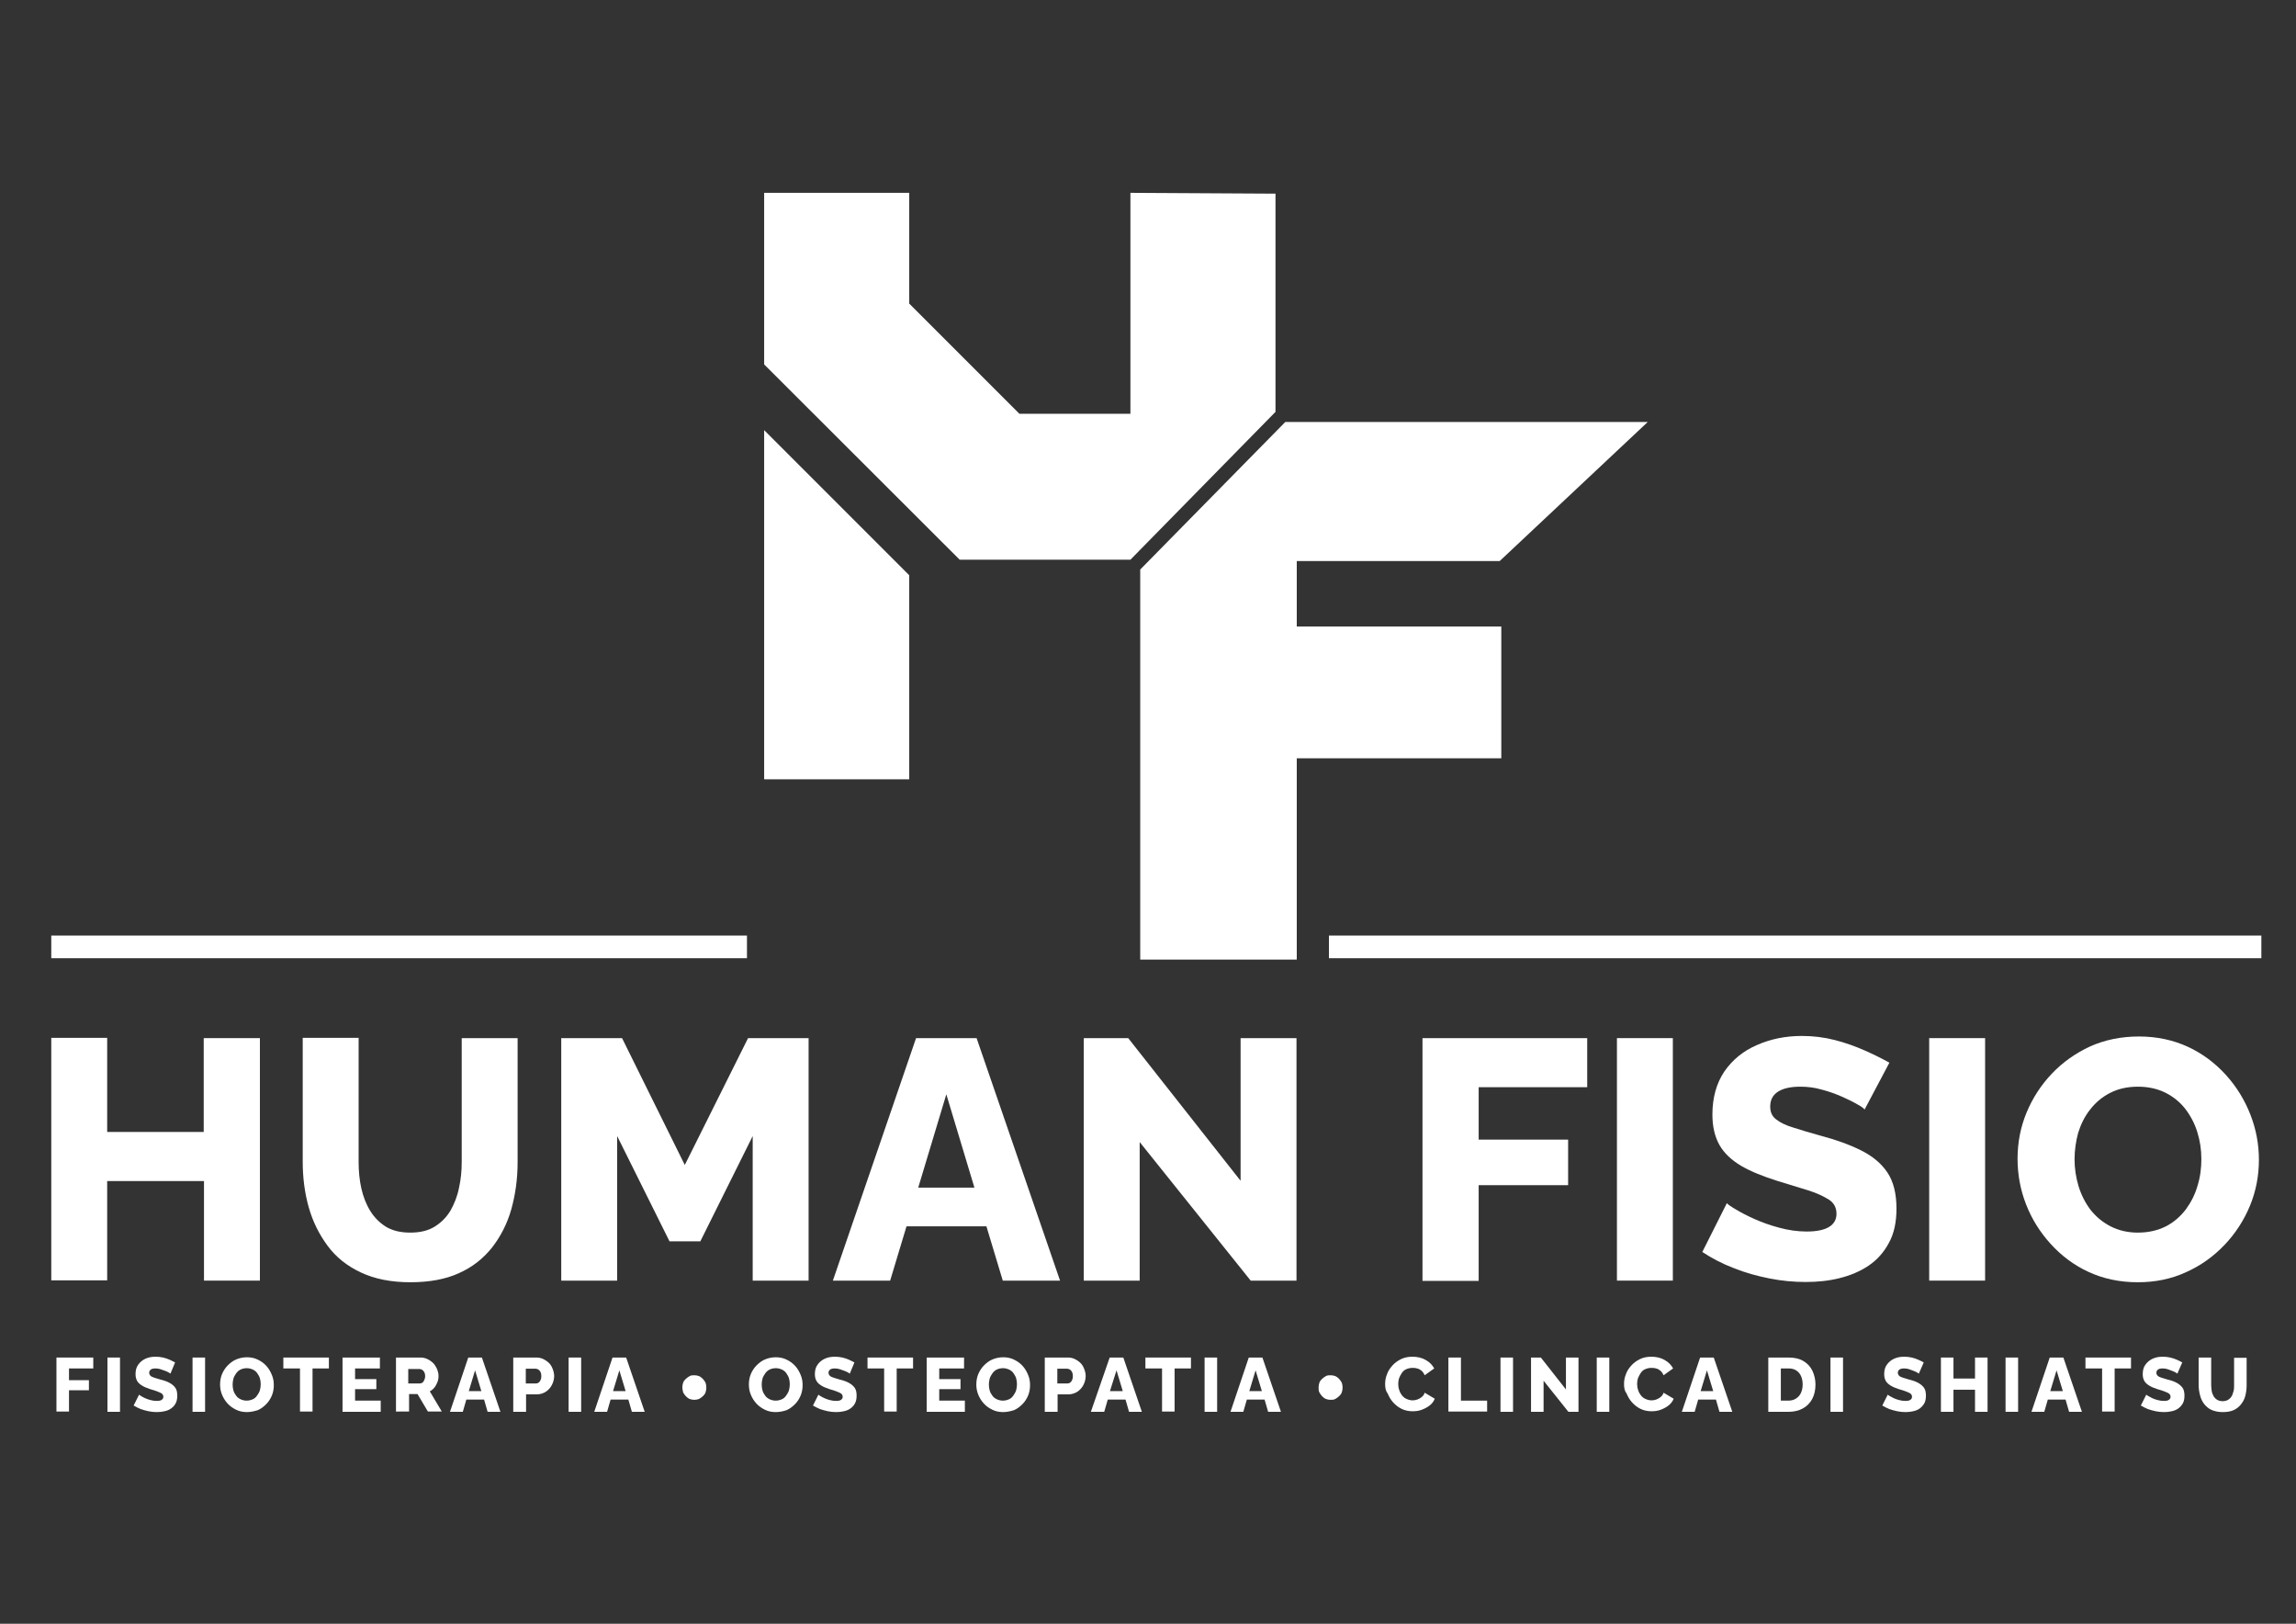 <?xml version="1.0" encoding="utf-8"?>
<!-- Generator: Adobe Illustrator 26.0.1, SVG Export Plug-In . SVG Version: 6.00 Build 0)  -->
<svg version="1.1" id="Livello_1" xmlns="http://www.w3.org/2000/svg" xmlns:xlink="http://www.w3.org/1999/xlink" x="0px" y="0px"
	 viewBox="0 0 841.9 595.3" style="enable-background:new 0 0 841.9 595.3;" xml:space="preserve">
<rect x="0" y="0" width="841.9" height="595.3" fill="#333333" stroke="none"/>
<style type="text/css">
	.st0{fill:#FFFFFF;}
</style>
<g>
	<g>
		<g>
			<polygon class="st0" points="467.7,71 414.5,70.7 414.5,151.7 373.8,151.7 333.4,111.3 333.4,70.7 280.2,70.7 280.2,133.6 
				351.9,205.2 414.5,205.2 467.7,151 			"/>
			<polygon class="st0" points="280.2,285.7 333.4,285.7 333.4,210.9 280.2,157.7 			"/>
		</g>
		<line class="st0" x1="475.5" y1="205.7" x2="475.5" y2="205.5"/>
		<polyline class="st0" points="475.5,205.5 475.5,205.7 549.9,205.7 604.2,154.7 471.3,154.7 418.1,208.8 418.1,208.8 418.1,289.6 
			418.1,208.8 418.1,208.8 418.1,351.8 475.5,351.8 475.5,278 550.5,278 550.5,229.7 475.5,229.7 475.5,205.7 		"/>
	</g>
	<g>
		<path class="st0" d="M95.3,380.6v88.9H74.8V433H39.3v36.4H18.8v-88.9h20.5V415h35.4v-34.4H95.3z"/>
		<path class="st0" d="M150.5,470.1c-7.1,0-13.1-1.2-18.2-3.6s-9.1-5.6-12.2-9.8s-5.4-8.8-6.9-14.1c-1.5-5.3-2.2-10.9-2.2-16.7
			v-45.4h20.5V426c0,3.3,0.3,6.6,1,9.7c0.7,3.1,1.8,5.9,3.3,8.3c1.5,2.4,3.4,4.3,5.8,5.8c2.4,1.4,5.3,2.1,8.8,2.1
			c3.6,0,6.6-0.7,9-2.2c2.4-1.5,4.3-3.4,5.8-5.9c1.4-2.5,2.5-5.2,3.1-8.3c0.7-3.1,1-6.2,1-9.5v-45.4h20.5V426
			c0,6.2-0.8,11.9-2.3,17.3c-1.5,5.3-3.9,10-7.1,14.1c-3.2,4-7.2,7.2-12.2,9.4C163.4,469,157.4,470.1,150.5,470.1z"/>
		<path class="st0" d="M276,469.5v-53l-19.2,38.6h-11.3l-19.2-38.6v53h-20.5v-88.9h22.3l23,46.5l23.2-46.5h22.2v88.9H276z"/>
		<path class="st0" d="M335.9,380.6h22.2l30.6,88.9h-21l-6-19.9h-29.3l-6,19.9h-21L335.9,380.6z M357.3,435.4L347,401.2l-10.3,34.2
			H357.3z"/>
		<path class="st0" d="M417.9,418.7v50.8h-20.5v-88.9h16.3l41.2,52.3v-52.3h20.5v88.9h-16.8L417.9,418.7z"/>
		<path class="st0" d="M521.6,469.5v-88.9H582v18h-39.8v19.2h32.8v16.7h-32.8v35.1H521.6z"/>
		<path class="st0" d="M592.9,469.5v-88.9h20.5v88.9H592.9z"/>
		<path class="st0" d="M683.7,406.8c-0.2-0.4-1.1-1.1-2.6-1.9c-1.5-0.9-3.4-1.8-5.6-2.8c-2.3-1-4.7-1.9-7.4-2.6
			c-2.7-0.8-5.3-1.1-8-1.1c-3.5,0-6.2,0.6-8.1,1.8c-1.9,1.2-2.9,3-2.9,5.5c0,2,0.7,3.6,2.2,4.7c1.5,1.2,3.6,2.2,6.3,3
			c2.8,0.9,6.1,1.9,10.1,3c5.7,1.5,10.6,3.3,14.8,5.4c4.2,2.1,7.4,4.8,9.6,8.1c2.2,3.3,3.3,7.7,3.3,13.2c0,5-0.9,9.2-2.8,12.6
			c-1.8,3.4-4.3,6.2-7.4,8.3c-3.1,2.1-6.7,3.6-10.7,4.6c-4,1-8.1,1.4-12.4,1.4c-4.3,0-8.8-0.4-13.3-1.3c-4.5-0.9-8.9-2.1-13.1-3.8
			c-4.2-1.6-8-3.6-11.5-5.9l9-17.9c0.3,0.4,1.4,1.2,3.3,2.3c1.8,1.1,4.1,2.3,6.8,3.5c2.7,1.2,5.7,2.3,9.1,3.2
			c3.3,0.9,6.7,1.4,10.1,1.4c3.7,0,6.4-0.6,8.2-1.7c1.8-1.1,2.7-2.7,2.7-4.8c0-2.2-0.9-4-2.8-5.2c-1.9-1.2-4.4-2.4-7.6-3.4
			c-3.2-1-6.9-2.1-11.1-3.4c-5.4-1.7-9.9-3.5-13.5-5.6c-3.5-2.1-6.2-4.6-7.9-7.6c-1.7-3-2.6-6.7-2.6-11.2c0-6.2,1.5-11.5,4.4-15.8
			c3-4.3,6.9-7.5,12-9.7c5-2.2,10.5-3.3,16.4-3.3c4.2,0,8.2,0.5,12.1,1.5c3.9,1,7.5,2.3,10.9,3.8c3.4,1.5,6.4,3,9.1,4.5L683.7,406.8
			z"/>
		<path class="st0" d="M707.4,469.5v-88.9h20.5v88.9H707.4z"/>
		<path class="st0" d="M783.9,470.1c-6.7,0-12.7-1.3-18.1-3.8c-5.4-2.5-10-6-13.9-10.3c-3.9-4.3-6.9-9.1-9-14.5
			c-2.1-5.4-3.1-11-3.1-16.7c0-5.9,1.1-11.6,3.3-16.9c2.2-5.3,5.3-10.1,9.3-14.3c4-4.2,8.7-7.5,14.1-10c5.4-2.4,11.4-3.6,17.8-3.6
			c6.6,0,12.6,1.3,18,3.8c5.4,2.5,10,6,13.9,10.3c3.9,4.3,6.9,9.2,9,14.6c2.1,5.4,3.1,10.9,3.1,16.5c0,5.9-1.1,11.6-3.3,16.9
			c-2.2,5.3-5.3,10.1-9.3,14.3c-4,4.2-8.7,7.6-14.1,10C796.2,468.9,790.3,470.1,783.9,470.1z M760.7,425c0,3.4,0.5,6.7,1.5,10
			c1,3.2,2.5,6.1,4.4,8.6c2,2.5,4.4,4.5,7.3,6c2.9,1.5,6.3,2.3,10,2.3c3.9,0,7.3-0.8,10.3-2.3c2.9-1.5,5.3-3.6,7.3-6.2
			c1.9-2.6,3.4-5.5,4.3-8.7c1-3.2,1.4-6.5,1.4-9.8c0-3.4-0.5-6.7-1.5-9.9c-1-3.2-2.5-6-4.5-8.6c-2-2.5-4.5-4.5-7.4-5.9
			c-2.9-1.4-6.2-2.1-9.9-2.1c-3.9,0-7.3,0.8-10.2,2.3c-2.9,1.5-5.3,3.5-7.3,6.1c-2,2.5-3.4,5.4-4.4,8.6
			C761.2,418.4,760.7,421.7,760.7,425z"/>
	</g>
	<g>
		<path class="st0" d="M20.7,517.6v-19.9h13.5v4h-8.9v4.3h7.3v3.7h-7.3v7.8H20.7z"/>
		<path class="st0" d="M39.4,517.6v-19.9H44v19.9H39.4z"/>
		<path class="st0" d="M62.5,503.6c-0.1-0.1-0.3-0.2-0.6-0.4c-0.3-0.2-0.8-0.4-1.3-0.6c-0.5-0.2-1.1-0.4-1.7-0.6s-1.2-0.3-1.8-0.3
			c-0.8,0-1.4,0.1-1.8,0.4c-0.4,0.3-0.6,0.7-0.6,1.2c0,0.4,0.2,0.8,0.5,1.1c0.3,0.3,0.8,0.5,1.4,0.7c0.6,0.2,1.4,0.4,2.3,0.7
			c1.3,0.3,2.4,0.7,3.3,1.2c0.9,0.5,1.6,1.1,2.1,1.8c0.5,0.7,0.7,1.7,0.7,2.9c0,1.1-0.2,2.1-0.6,2.8c-0.4,0.8-1,1.4-1.7,1.9
			c-0.7,0.5-1.5,0.8-2.4,1s-1.8,0.3-2.8,0.3c-1,0-2-0.1-3-0.3c-1-0.2-2-0.5-2.9-0.8c-0.9-0.4-1.8-0.8-2.6-1.3l2-4
			c0.1,0.1,0.3,0.3,0.7,0.5c0.4,0.3,0.9,0.5,1.5,0.8c0.6,0.3,1.3,0.5,2,0.7c0.7,0.2,1.5,0.3,2.3,0.3c0.8,0,1.4-0.1,1.8-0.4
			c0.4-0.3,0.6-0.6,0.6-1.1c0-0.5-0.2-0.9-0.6-1.2c-0.4-0.3-1-0.5-1.7-0.8s-1.5-0.5-2.5-0.8c-1.2-0.4-2.2-0.8-3-1.3
			c-0.8-0.5-1.4-1-1.8-1.7c-0.4-0.7-0.6-1.5-0.6-2.5c0-1.4,0.3-2.6,1-3.5c0.7-1,1.6-1.7,2.7-2.2c1.1-0.5,2.3-0.7,3.7-0.7
			c0.9,0,1.8,0.1,2.7,0.3c0.9,0.2,1.7,0.5,2.4,0.8s1.4,0.7,2,1L62.5,503.6z"/>
		<path class="st0" d="M70.6,517.6v-19.9h4.6v19.9H70.6z"/>
		<path class="st0" d="M90.5,517.7c-1.5,0-2.8-0.3-4-0.9s-2.2-1.3-3.1-2.3c-0.9-1-1.5-2-2-3.2c-0.5-1.2-0.7-2.5-0.7-3.7
			c0-1.3,0.2-2.6,0.7-3.8c0.5-1.2,1.2-2.3,2.1-3.2c0.9-0.9,1.9-1.7,3.1-2.2c1.2-0.5,2.5-0.8,4-0.8c1.5,0,2.8,0.3,4,0.9
			s2.2,1.3,3.1,2.3c0.9,1,1.5,2.1,2,3.3c0.5,1.2,0.7,2.4,0.7,3.7c0,1.3-0.2,2.6-0.7,3.8c-0.5,1.2-1.2,2.3-2.1,3.2s-1.9,1.7-3.1,2.2
			C93.2,517.4,91.9,517.7,90.5,517.7z M85.3,507.6c0,0.8,0.1,1.5,0.3,2.2s0.6,1.4,1,1.9c0.4,0.6,1,1,1.6,1.3
			c0.7,0.3,1.4,0.5,2.2,0.5c0.9,0,1.6-0.2,2.3-0.5c0.7-0.3,1.2-0.8,1.6-1.4c0.4-0.6,0.8-1.2,1-1.9s0.3-1.5,0.3-2.2
			c0-0.8-0.1-1.5-0.3-2.2c-0.2-0.7-0.6-1.3-1-1.9c-0.4-0.6-1-1-1.6-1.3c-0.7-0.3-1.4-0.5-2.2-0.5c-0.9,0-1.6,0.2-2.3,0.5
			c-0.6,0.3-1.2,0.8-1.6,1.4c-0.4,0.6-0.8,1.2-1,1.9C85.4,506.2,85.3,506.9,85.3,507.6z"/>
		<path class="st0" d="M120.6,501.7h-6v15.8h-4.6v-15.8h-6.1v-4h16.7V501.7z"/>
		<path class="st0" d="M139.6,513.6v4h-14v-19.9h13.7v4h-9.1v3.9h7.8v3.7h-7.8v4.2H139.6z"/>
		<path class="st0" d="M145.2,517.6v-19.9h9c0.9,0,1.8,0.2,2.6,0.6s1.5,0.9,2.1,1.5c0.6,0.6,1,1.4,1.4,2.2c0.3,0.8,0.5,1.6,0.5,2.4
			c0,0.8-0.1,1.6-0.4,2.3c-0.3,0.7-0.6,1.4-1.1,2c-0.5,0.6-1.1,1.1-1.7,1.4l4.4,7.4h-5.1l-3.8-6.4h-3.1v6.4H145.2z M149.7,507.2h4.2
			c0.4,0,0.7-0.1,1-0.3c0.3-0.2,0.5-0.6,0.7-1c0.2-0.4,0.3-0.9,0.3-1.4c0-0.5-0.1-1-0.3-1.4s-0.5-0.7-0.8-0.9
			c-0.3-0.2-0.7-0.3-1-0.3h-4.1V507.2z"/>
		<path class="st0" d="M171.7,497.7h5l6.8,19.9h-4.7l-1.3-4.5h-6.5l-1.3,4.5h-4.7L171.7,497.7z M176.5,510l-2.3-7.6l-2.3,7.6H176.5z
			"/>
		<path class="st0" d="M188.2,517.6v-19.9h8.5c1,0,1.8,0.2,2.6,0.6c0.8,0.4,1.5,0.9,2.1,1.5c0.6,0.6,1,1.4,1.3,2.2
			c0.3,0.8,0.5,1.6,0.5,2.5c0,1.1-0.3,2.2-0.8,3.2s-1.3,1.9-2.2,2.5c-0.9,0.6-2.1,1-3.3,1h-4v6.4H188.2z M192.8,507.2h3.7
			c0.4,0,0.7-0.1,1-0.3s0.5-0.5,0.7-0.9c0.2-0.4,0.3-0.9,0.3-1.5c0-0.6-0.1-1.1-0.3-1.5c-0.2-0.4-0.5-0.7-0.8-0.9
			c-0.3-0.2-0.7-0.3-1-0.3h-3.6V507.2z"/>
		<path class="st0" d="M208.5,517.6v-19.9h4.6v19.9H208.5z"/>
		<path class="st0" d="M224.6,497.7h5l6.8,19.9h-4.7l-1.3-4.5h-6.5l-1.3,4.5h-4.7L224.6,497.7z M229.4,510l-2.3-7.6l-2.3,7.6H229.4z
			"/>
		<path class="st0" d="M250.2,508.7c0-0.6,0.1-1.2,0.3-1.8c0.2-0.6,0.6-1,1-1.4c0.4-0.4,0.9-0.7,1.4-1s1.1-0.3,1.7-0.3
			c0.6,0,1.2,0.1,1.7,0.3c0.5,0.2,1,0.6,1.4,1c0.4,0.4,0.7,0.9,1,1.4c0.2,0.6,0.3,1.1,0.3,1.8s-0.1,1.2-0.3,1.8
			c-0.2,0.6-0.6,1-1,1.4c-0.4,0.4-0.9,0.7-1.4,1c-0.6,0.2-1.1,0.3-1.7,0.3c-0.6,0-1.2-0.1-1.7-0.3s-1-0.6-1.4-1
			c-0.4-0.4-0.7-0.9-1-1.4C250.4,509.9,250.2,509.3,250.2,508.7z"/>
		<path class="st0" d="M284.4,517.7c-1.5,0-2.8-0.3-4-0.9s-2.2-1.3-3.1-2.3c-0.9-1-1.5-2-2-3.2c-0.5-1.2-0.7-2.5-0.7-3.7
			c0-1.3,0.2-2.6,0.7-3.8c0.5-1.2,1.2-2.3,2.1-3.2c0.9-0.9,1.9-1.7,3.1-2.2c1.2-0.5,2.5-0.8,4-0.8c1.5,0,2.8,0.3,4,0.9
			s2.2,1.3,3.1,2.3c0.9,1,1.5,2.1,2,3.3c0.5,1.2,0.7,2.4,0.7,3.7c0,1.3-0.2,2.6-0.7,3.8c-0.5,1.2-1.2,2.3-2.1,3.2s-1.9,1.7-3.1,2.2
			C287.2,517.4,285.9,517.7,284.4,517.7z M279.3,507.6c0,0.8,0.1,1.5,0.3,2.2s0.6,1.4,1,1.9c0.4,0.6,1,1,1.6,1.3
			c0.7,0.3,1.4,0.5,2.2,0.5c0.9,0,1.6-0.2,2.3-0.5c0.7-0.3,1.2-0.8,1.6-1.4c0.4-0.6,0.8-1.2,1-1.9s0.3-1.5,0.3-2.2
			c0-0.8-0.1-1.5-0.3-2.2c-0.2-0.7-0.6-1.3-1-1.9c-0.4-0.6-1-1-1.6-1.3c-0.7-0.3-1.4-0.5-2.2-0.5c-0.9,0-1.6,0.2-2.3,0.5
			c-0.6,0.3-1.2,0.8-1.6,1.4c-0.4,0.6-0.8,1.2-1,1.9C279.4,506.2,279.3,506.9,279.3,507.6z"/>
		<path class="st0" d="M311.6,503.6c-0.1-0.1-0.3-0.2-0.6-0.4c-0.3-0.2-0.8-0.4-1.3-0.6c-0.5-0.2-1.1-0.4-1.7-0.6s-1.2-0.3-1.8-0.3
			c-0.8,0-1.4,0.1-1.8,0.4c-0.4,0.3-0.6,0.7-0.6,1.2c0,0.4,0.2,0.8,0.5,1.1c0.3,0.3,0.8,0.5,1.4,0.7c0.6,0.2,1.4,0.4,2.3,0.7
			c1.3,0.3,2.4,0.7,3.3,1.2c0.9,0.5,1.6,1.1,2.1,1.8c0.5,0.7,0.7,1.7,0.7,2.9c0,1.1-0.2,2.1-0.6,2.8c-0.4,0.8-1,1.4-1.7,1.9
			c-0.7,0.5-1.5,0.8-2.4,1s-1.8,0.3-2.8,0.3c-1,0-2-0.1-3-0.3c-1-0.2-2-0.5-2.9-0.8c-0.9-0.4-1.8-0.8-2.6-1.3l2-4
			c0.1,0.1,0.3,0.3,0.7,0.5c0.4,0.3,0.9,0.5,1.5,0.8c0.6,0.3,1.3,0.5,2,0.7c0.7,0.2,1.5,0.3,2.3,0.3c0.8,0,1.4-0.1,1.8-0.4
			c0.4-0.3,0.6-0.6,0.6-1.1c0-0.5-0.2-0.9-0.6-1.2c-0.4-0.3-1-0.5-1.7-0.8s-1.5-0.5-2.5-0.8c-1.2-0.4-2.2-0.8-3-1.3
			c-0.8-0.5-1.4-1-1.8-1.7c-0.4-0.7-0.6-1.5-0.6-2.5c0-1.4,0.3-2.6,1-3.5c0.7-1,1.6-1.7,2.7-2.2c1.1-0.5,2.3-0.7,3.7-0.7
			c0.9,0,1.8,0.1,2.7,0.3c0.9,0.2,1.7,0.5,2.4,0.8s1.4,0.7,2,1L311.6,503.6z"/>
		<path class="st0" d="M334.8,501.7h-6v15.8h-4.6v-15.8h-6.1v-4h16.7V501.7z"/>
		<path class="st0" d="M353.8,513.6v4h-14v-19.9h13.7v4h-9.1v3.9h7.8v3.7h-7.8v4.2H353.8z"/>
		<path class="st0" d="M367.8,517.7c-1.5,0-2.8-0.3-4-0.9s-2.2-1.3-3.1-2.3c-0.9-1-1.5-2-2-3.2c-0.5-1.2-0.7-2.5-0.7-3.7
			c0-1.3,0.2-2.6,0.7-3.8c0.5-1.2,1.2-2.3,2.1-3.2c0.9-0.9,1.9-1.7,3.1-2.2c1.2-0.5,2.5-0.8,4-0.8c1.5,0,2.8,0.3,4,0.9
			s2.2,1.3,3.1,2.3c0.9,1,1.5,2.1,2,3.3c0.5,1.2,0.7,2.4,0.7,3.7c0,1.3-0.2,2.6-0.7,3.8c-0.5,1.2-1.2,2.3-2.1,3.2s-1.9,1.7-3.1,2.2
			C370.5,517.4,369.2,517.7,367.8,517.7z M362.6,507.6c0,0.8,0.1,1.5,0.3,2.2s0.6,1.4,1,1.9c0.4,0.6,1,1,1.6,1.3
			c0.7,0.3,1.4,0.5,2.2,0.5c0.9,0,1.6-0.2,2.3-0.5c0.7-0.3,1.2-0.8,1.6-1.4c0.4-0.6,0.8-1.2,1-1.9s0.3-1.5,0.3-2.2
			c0-0.8-0.1-1.5-0.3-2.2c-0.2-0.7-0.6-1.3-1-1.9c-0.4-0.6-1-1-1.6-1.3c-0.7-0.3-1.4-0.5-2.2-0.5c-0.9,0-1.6,0.2-2.3,0.5
			c-0.6,0.3-1.2,0.8-1.6,1.4c-0.4,0.6-0.8,1.2-1,1.9C362.7,506.2,362.6,506.9,362.6,507.6z"/>
		<path class="st0" d="M383.1,517.6v-19.9h8.5c1,0,1.8,0.2,2.6,0.6c0.8,0.4,1.5,0.9,2.1,1.5c0.6,0.6,1,1.4,1.3,2.2
			c0.3,0.8,0.5,1.6,0.5,2.5c0,1.1-0.3,2.2-0.8,3.2s-1.3,1.9-2.2,2.5c-0.9,0.6-2.1,1-3.3,1h-4v6.4H383.1z M387.7,507.2h3.7
			c0.4,0,0.7-0.1,1-0.3s0.5-0.5,0.7-0.9c0.2-0.4,0.3-0.9,0.3-1.5c0-0.6-0.1-1.1-0.3-1.5c-0.2-0.4-0.5-0.7-0.8-0.9
			c-0.3-0.2-0.7-0.3-1-0.3h-3.6V507.2z"/>
		<path class="st0" d="M406.9,497.7h5l6.8,19.9H414l-1.3-4.5h-6.5l-1.3,4.5H400L406.9,497.7z M411.7,510l-2.3-7.6L407,510H411.7z"/>
		<path class="st0" d="M436.7,501.7h-6v15.8h-4.6v-15.8H420v-4h16.7V501.7z"/>
		<path class="st0" d="M441.7,517.6v-19.9h4.6v19.9H441.7z"/>
		<path class="st0" d="M457.9,497.7h5l6.8,19.9H465l-1.3-4.5h-6.5l-1.3,4.5h-4.7L457.9,497.7z M462.7,510l-2.3-7.6l-2.3,7.6H462.7z"
			/>
		<path class="st0" d="M483.5,508.7c0-0.6,0.1-1.2,0.3-1.8s0.6-1,1-1.4c0.4-0.4,0.9-0.7,1.4-1s1.1-0.3,1.7-0.3s1.2,0.1,1.7,0.3
			s1,0.6,1.4,1c0.4,0.4,0.7,0.9,1,1.4c0.2,0.6,0.3,1.1,0.3,1.8s-0.1,1.2-0.3,1.8c-0.2,0.6-0.6,1-1,1.4c-0.4,0.4-0.9,0.7-1.4,1
			s-1.1,0.3-1.7,0.3s-1.2-0.1-1.7-0.3s-1-0.6-1.4-1c-0.4-0.4-0.7-0.9-1-1.4S483.5,509.3,483.5,508.7z"/>
		<path class="st0" d="M507.9,507.4c0-1.2,0.2-2.4,0.7-3.6c0.4-1.2,1.1-2.2,2-3.2c0.9-1,1.9-1.7,3.1-2.3c1.2-0.6,2.6-0.9,4.2-0.9
			c1.9,0,3.5,0.4,4.9,1.2c1.4,0.8,2.4,1.8,3.1,3.1l-3.5,2.5c-0.3-0.7-0.7-1.3-1.2-1.7c-0.5-0.4-1-0.7-1.6-0.8
			c-0.6-0.2-1.2-0.2-1.7-0.2c-0.9,0-1.6,0.2-2.3,0.5c-0.7,0.3-1.2,0.8-1.6,1.4c-0.4,0.6-0.7,1.2-1,1.9c-0.2,0.7-0.3,1.4-0.3,2.1
			c0,0.8,0.1,1.5,0.4,2.3c0.2,0.7,0.6,1.4,1,1.9c0.5,0.6,1,1,1.7,1.3c0.7,0.3,1.4,0.5,2.2,0.5c0.6,0,1.1-0.1,1.7-0.3
			s1.1-0.5,1.6-0.9c0.5-0.4,0.9-0.9,1.1-1.6l3.7,2.2c-0.4,1-1,1.8-1.9,2.5c-0.9,0.7-1.9,1.2-3,1.6c-1.1,0.4-2.2,0.5-3.3,0.5
			c-1.4,0-2.8-0.3-4-0.9s-2.2-1.4-3.1-2.4c-0.9-1-1.5-2.1-2-3.3C508.1,510,507.9,508.7,507.9,507.4z"/>
		<path class="st0" d="M531.1,517.6v-19.9h4.6v15.8h9.6v4H531.1z"/>
		<path class="st0" d="M550.2,517.6v-19.9h4.6v19.9H550.2z"/>
		<path class="st0" d="M566,506.2v11.4h-4.6v-19.9h3.6l9.2,11.7v-11.7h4.6v19.9h-3.7L566,506.2z"/>
		<path class="st0" d="M585.5,517.6v-19.9h4.6v19.9H585.5z"/>
		<path class="st0" d="M595.5,507.4c0-1.2,0.2-2.4,0.7-3.6c0.4-1.2,1.1-2.2,2-3.2c0.9-1,1.9-1.7,3.1-2.3c1.2-0.6,2.6-0.9,4.2-0.9
			c1.9,0,3.5,0.4,4.9,1.2c1.4,0.8,2.4,1.8,3.1,3.1l-3.5,2.5c-0.3-0.7-0.7-1.3-1.2-1.7c-0.5-0.4-1-0.7-1.6-0.8
			c-0.6-0.2-1.2-0.2-1.7-0.2c-0.9,0-1.6,0.2-2.3,0.5c-0.7,0.3-1.2,0.8-1.6,1.4c-0.4,0.6-0.7,1.2-1,1.9c-0.2,0.7-0.3,1.4-0.3,2.1
			c0,0.8,0.1,1.5,0.4,2.3c0.2,0.7,0.6,1.4,1,1.9c0.5,0.6,1,1,1.7,1.3c0.7,0.3,1.4,0.5,2.2,0.5c0.6,0,1.1-0.1,1.7-0.3
			s1.1-0.5,1.6-0.9c0.5-0.4,0.9-0.9,1.1-1.6l3.7,2.2c-0.4,1-1,1.8-1.9,2.5c-0.9,0.7-1.9,1.2-3,1.6c-1.1,0.4-2.2,0.5-3.3,0.5
			c-1.4,0-2.8-0.3-4-0.9s-2.2-1.4-3.1-2.4c-0.9-1-1.5-2.1-2-3.3C595.7,510,595.5,508.7,595.5,507.4z"/>
		<path class="st0" d="M623.4,497.7h5l6.8,19.9h-4.7l-1.3-4.5h-6.5l-1.3,4.5h-4.7L623.4,497.7z M628.2,510l-2.3-7.6l-2.3,7.6H628.2z
			"/>
		<path class="st0" d="M648.4,517.6v-19.9h7.4c2.2,0,4,0.4,5.5,1.3s2.6,2.1,3.3,3.6c0.7,1.5,1.1,3.2,1.1,5c0,2-0.4,3.8-1.2,5.3
			c-0.8,1.5-2,2.7-3.5,3.5c-1.5,0.8-3.2,1.2-5.2,1.2H648.4z M661,507.6c0-1.2-0.2-2.2-0.6-3.1c-0.4-0.9-1-1.6-1.8-2.1
			c-0.8-0.5-1.7-0.7-2.8-0.7H653v11.8h2.8c1.1,0,2.1-0.3,2.8-0.8c0.8-0.5,1.4-1.2,1.8-2.1S661,508.7,661,507.6z"/>
		<path class="st0" d="M671.2,517.6v-19.9h4.6v19.9H671.2z"/>
		<path class="st0" d="M703.6,503.6c-0.1-0.1-0.3-0.2-0.6-0.4c-0.3-0.2-0.8-0.4-1.3-0.6c-0.5-0.2-1.1-0.4-1.6-0.6
			c-0.6-0.2-1.2-0.3-1.8-0.3c-0.8,0-1.4,0.1-1.8,0.4c-0.4,0.3-0.6,0.7-0.6,1.2c0,0.4,0.2,0.8,0.5,1.1s0.8,0.5,1.4,0.7
			c0.6,0.2,1.4,0.4,2.3,0.7c1.3,0.3,2.4,0.7,3.3,1.2c0.9,0.5,1.6,1.1,2.1,1.8c0.5,0.7,0.7,1.7,0.7,2.9c0,1.1-0.2,2.1-0.6,2.8
			s-1,1.4-1.7,1.9c-0.7,0.5-1.5,0.8-2.4,1c-0.9,0.2-1.8,0.3-2.8,0.3c-1,0-2-0.1-3-0.3c-1-0.2-2-0.5-2.9-0.8
			c-0.9-0.4-1.8-0.8-2.6-1.3l2-4c0.1,0.1,0.3,0.3,0.7,0.5s0.9,0.5,1.5,0.8c0.6,0.3,1.3,0.5,2,0.7c0.7,0.2,1.5,0.3,2.3,0.3
			c0.8,0,1.4-0.1,1.8-0.4c0.4-0.3,0.6-0.6,0.6-1.1c0-0.5-0.2-0.9-0.6-1.2c-0.4-0.3-1-0.5-1.7-0.8s-1.5-0.5-2.5-0.8
			c-1.2-0.4-2.2-0.8-3-1.3c-0.8-0.5-1.4-1-1.8-1.7c-0.4-0.7-0.6-1.5-0.6-2.5c0-1.4,0.3-2.6,1-3.5c0.7-1,1.6-1.7,2.7-2.2
			c1.1-0.5,2.3-0.7,3.7-0.7c0.9,0,1.8,0.1,2.7,0.3c0.9,0.2,1.7,0.5,2.4,0.8c0.8,0.3,1.4,0.7,2,1L703.6,503.6z"/>
		<path class="st0" d="M728.8,497.7v19.9h-4.6v-8.1h-7.9v8.1h-4.6v-19.9h4.6v7.7h7.9v-7.7H728.8z"/>
		<path class="st0" d="M735.4,517.6v-19.9h4.6v19.9H735.4z"/>
		<path class="st0" d="M751.6,497.7h5l6.8,19.9h-4.7l-1.3-4.5h-6.5l-1.3,4.5h-4.7L751.6,497.7z M756.4,510l-2.3-7.6l-2.3,7.6H756.4z
			"/>
		<path class="st0" d="M781.4,501.7h-6v15.8h-4.6v-15.8h-6.1v-4h16.7V501.7z"/>
		<path class="st0" d="M798.4,503.6c-0.1-0.1-0.3-0.2-0.6-0.4c-0.3-0.2-0.8-0.4-1.3-0.6c-0.5-0.2-1.1-0.4-1.6-0.6
			c-0.6-0.2-1.2-0.3-1.8-0.3c-0.8,0-1.4,0.1-1.8,0.4c-0.4,0.3-0.6,0.7-0.6,1.2c0,0.4,0.2,0.8,0.5,1.1s0.8,0.5,1.4,0.7
			c0.6,0.2,1.4,0.4,2.3,0.7c1.3,0.3,2.4,0.7,3.3,1.2c0.9,0.5,1.6,1.1,2.1,1.8c0.5,0.7,0.7,1.7,0.7,2.9c0,1.1-0.2,2.1-0.6,2.8
			s-1,1.4-1.7,1.9c-0.7,0.5-1.5,0.8-2.4,1c-0.9,0.2-1.8,0.3-2.8,0.3c-1,0-2-0.1-3-0.3c-1-0.2-2-0.5-2.9-0.8
			c-0.9-0.4-1.8-0.8-2.6-1.3l2-4c0.1,0.1,0.3,0.3,0.7,0.5s0.9,0.5,1.5,0.8c0.6,0.3,1.3,0.5,2,0.7c0.7,0.2,1.5,0.3,2.3,0.3
			c0.8,0,1.4-0.1,1.8-0.4c0.4-0.3,0.6-0.6,0.6-1.1c0-0.5-0.2-0.9-0.6-1.2c-0.4-0.3-1-0.5-1.7-0.8s-1.5-0.5-2.5-0.8
			c-1.2-0.4-2.2-0.8-3-1.3c-0.8-0.5-1.4-1-1.8-1.7c-0.4-0.7-0.6-1.5-0.6-2.5c0-1.4,0.3-2.6,1-3.5c0.7-1,1.6-1.7,2.7-2.2
			c1.1-0.5,2.3-0.7,3.7-0.7c0.9,0,1.8,0.1,2.7,0.3c0.9,0.2,1.7,0.5,2.4,0.8c0.8,0.3,1.4,0.7,2,1L798.4,503.6z"/>
		<path class="st0" d="M815,517.7c-1.6,0-2.9-0.3-4.1-0.8c-1.1-0.5-2-1.3-2.7-2.2s-1.2-2-1.5-3.2s-0.5-2.4-0.5-3.7v-10.1h4.6v10.1
			c0,0.7,0.1,1.5,0.2,2.2c0.1,0.7,0.4,1.3,0.7,1.9c0.3,0.5,0.8,1,1.3,1.3c0.5,0.3,1.2,0.5,2,0.5c0.8,0,1.5-0.2,2-0.5
			c0.5-0.3,1-0.8,1.3-1.3c0.3-0.5,0.5-1.2,0.7-1.9s0.2-1.4,0.2-2.1v-10.1h4.6v10.1c0,1.4-0.2,2.7-0.5,3.9c-0.3,1.2-0.9,2.2-1.6,3.1
			s-1.6,1.6-2.7,2.1C817.9,517.5,816.5,517.7,815,517.7z"/>
	</g>
	<rect x="487.3" y="343" class="st0" width="341.9" height="8.3"/>
	<rect x="18.8" y="343" class="st0" width="255.1" height="8.3"/>
</g>
</svg>
